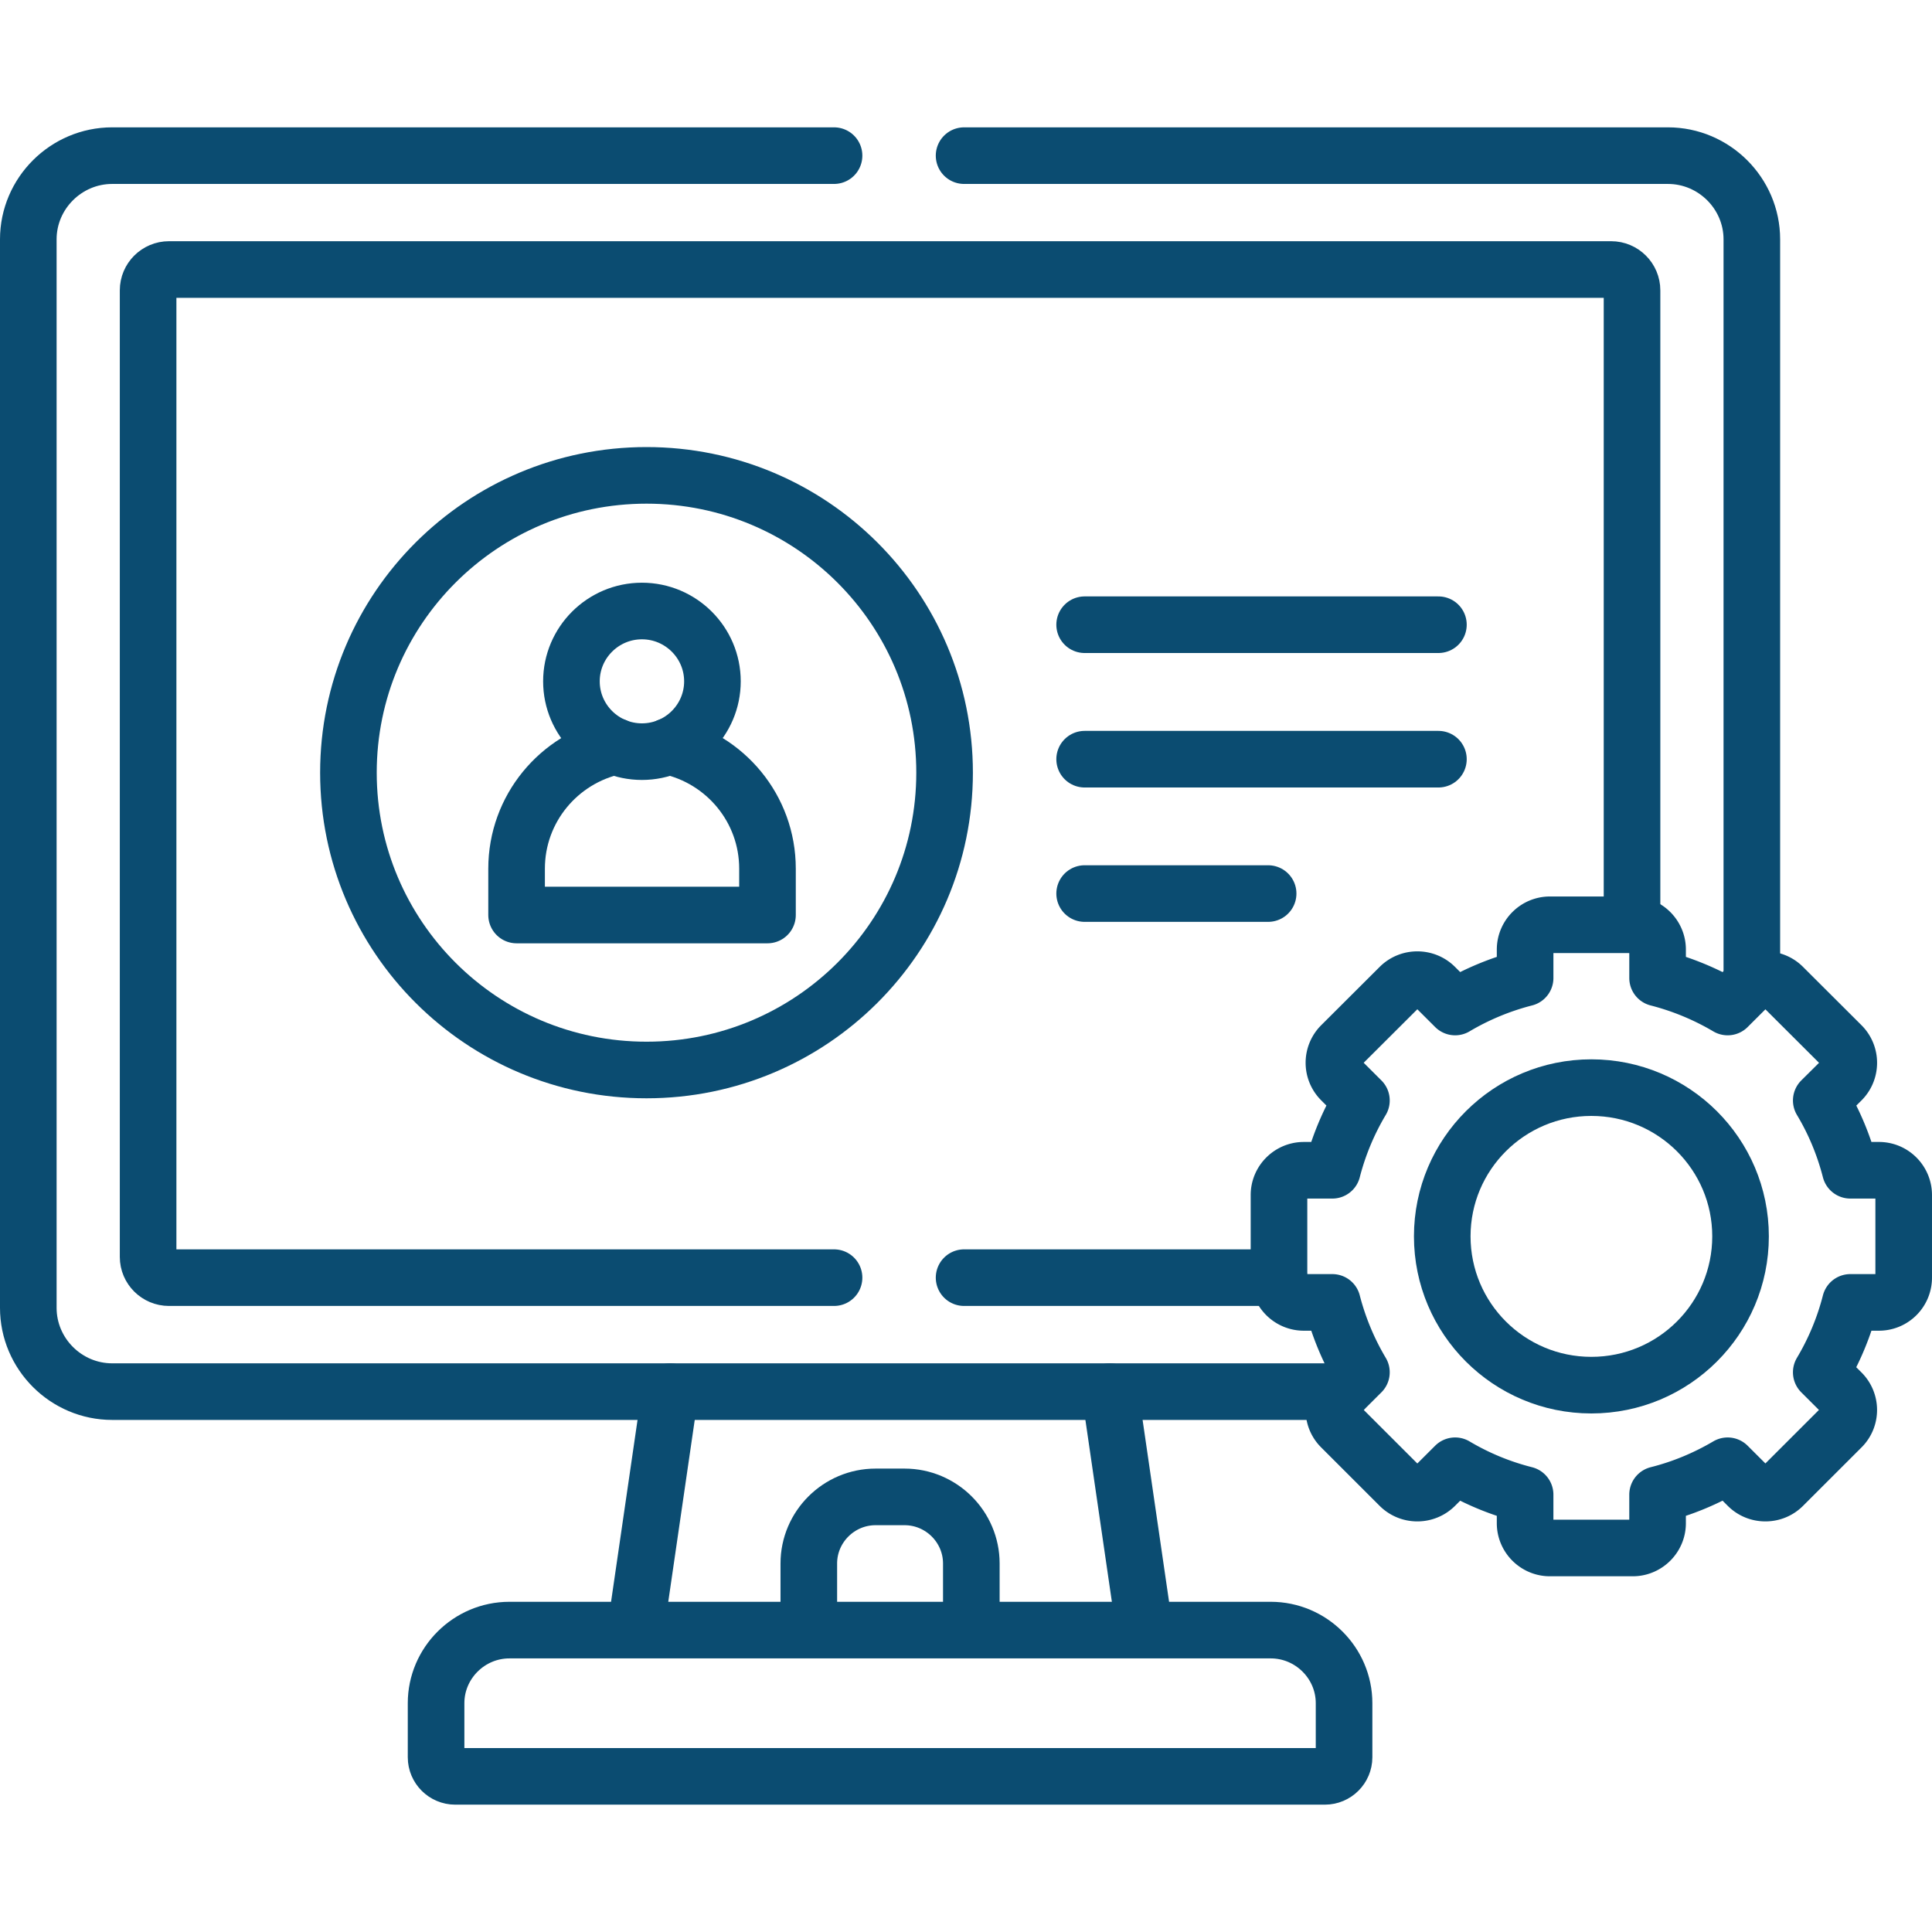 <svg xmlns="http://www.w3.org/2000/svg" version="1.1" xmlns:xlink="http://www.w3.org/1999/xlink" width="512" height="512" x="0" y="0" viewBox="0 0 512 512" style="enable-background:new 0 0 512 512" xml:space="preserve" class=""><g><path d="m294.129 368.796 9.201 63.196m-134.905 0 9.201-63.196M232.039 396.692h7.677c9.737 0 17.696 7.938 17.696 17.65v17.65h-43.068v-17.65c-.001-9.712 7.958-17.65 17.695-17.65h0zM120.644 470.754H351.11c2.794 0 5.08-2.28 5.08-5.067v-14.328c0-10.641-8.749-19.367-19.445-19.367H135.01c-10.696 0-19.445 8.726-19.445 19.367v14.328c-.001 2.787 2.285 5.067 5.079 5.067h0zM177.202 197.786c14.986 3.265 26.191 16.524 26.191 32.428v12.273h-66.492v-12.273c0-15.905 11.204-29.163 26.162-32.428" style="stroke-width:15;stroke-linecap:round;stroke-linejoin:round;stroke-miterlimit:10;" fill="none" stroke="#0b4c71" stroke-width="15" stroke-linecap="round" stroke-linejoin="round" stroke-miterlimit="10" data-original="#000000" opacity="1"></path><path d="M188.802 180.559c0-10.275-8.382-18.635-18.683-18.635s-18.683 8.36-18.683 18.635c0 10.275 8.382 18.635 18.683 18.635s18.683-8.36 18.683-18.635h0z" style="stroke-width:15;stroke-linecap:round;stroke-linejoin:round;stroke-miterlimit:10;" fill="none" stroke="#0b4c71" stroke-width="15" stroke-linecap="round" stroke-linejoin="round" stroke-miterlimit="10" data-original="#000000" opacity="1"></path><path d="M171.332 283.559c-43.632 0-78.995-35.271-78.995-78.791s35.363-78.791 78.995-78.791 78.995 35.272 78.995 78.791-35.363 78.791-78.995 78.791h0zM421.723 367.079c-21.816 0-39.512-17.65-39.512-39.438 0-21.76 17.696-39.409 39.512-39.409 21.844 0 39.54 17.65 39.54 39.409 0 21.788-17.696 39.438-39.54 39.438h0z" style="stroke-width:15;stroke-linecap:round;stroke-linejoin:round;stroke-miterlimit:10;" fill="none" stroke="#0b4c71" stroke-width="15" stroke-linecap="round" stroke-linejoin="round" stroke-miterlimit="10" data-original="#000000" opacity="1"></path><path d="M457.848 266.866a71.392 71.392 0 0 0-18.57-7.685v-7.544c0-3.603-2.963-6.559-6.576-6.559h-21.957c-3.612 0-6.576 2.956-6.576 6.559v7.544a70.808 70.808 0 0 0-18.542 7.685l-5.362-5.348c-2.568-2.533-6.745-2.533-9.313 0L355.428 277a6.563 6.563 0 0 0 0 9.289l5.362 5.348a70.432 70.432 0 0 0-7.705 18.494h-7.564c-3.612 0-6.576 2.956-6.576 6.559v21.9c0 3.631 2.963 6.559 6.576 6.559h7.564a70.98 70.98 0 0 0 7.705 18.522l-5.362 5.348c-2.568 2.562-2.568 6.728 0 9.261l15.522 15.51c2.568 2.533 6.745 2.533 9.313 0l5.362-5.348a69.804 69.804 0 0 0 18.542 7.657v7.572c0 3.603 2.963 6.559 6.576 6.559H432.7c3.612 0 6.576-2.956 6.576-6.559v-7.572c6.604-1.661 12.841-4.279 18.57-7.657l5.362 5.348c2.54 2.533 6.745 2.533 9.285 0l15.522-15.51c2.568-2.534 2.568-6.7 0-9.261l-5.362-5.348a70.07 70.07 0 0 0 7.705-18.522h7.592a6.55 6.55 0 0 0 6.548-6.559v-21.9c0-3.603-2.935-6.559-6.548-6.559h-7.592c-1.693-6.587-4.29-12.808-7.705-18.494l5.391-5.348c2.54-2.562 2.54-6.728-.028-9.289l-15.522-15.482c-2.54-2.533-6.745-2.533-9.285 0l-5.361 5.348z" style="stroke-width:15;stroke-linecap:round;stroke-linejoin:round;stroke-miterlimit:10;" fill="none" stroke="#0b4c71" stroke-width="15" stroke-linecap="round" stroke-linejoin="round" stroke-miterlimit="10" data-original="#000000" opacity="1"></path><path d="M355.654 368.796H29.739c-12.22 0-22.239-9.993-22.239-22.21V63.428c0-12.189 10.019-22.182 22.239-22.182h191.293M255.492 41.246h186.523c12.22 0 22.239 9.993 22.239 22.182v197.245" style="stroke-width:15;stroke-linecap:round;stroke-linejoin:round;stroke-miterlimit:10;" fill="none" stroke="#0b4c71" stroke-width="15" stroke-linecap="round" stroke-linejoin="round" stroke-miterlimit="10" data-original="#000000" opacity="1"></path><path d="M221.032 338.591H44.782c-3.048 0-5.532-2.477-5.532-5.489V76.94c0-3.04 2.484-5.517 5.532-5.517h382.19c3.048 0 5.532 2.477 5.532 5.517v168.138m-93.558 93.513h-83.454M287.44 165.555h93.755M287.44 201.193h93.755M287.44 236.802h48.628" style="stroke-width:15;stroke-linecap:round;stroke-linejoin:round;stroke-miterlimit:10;" fill="none" stroke="#0b4c71" stroke-width="15" stroke-linecap="round" stroke-linejoin="round" stroke-miterlimit="10" data-original="#000000" opacity="1"></path></g></svg>